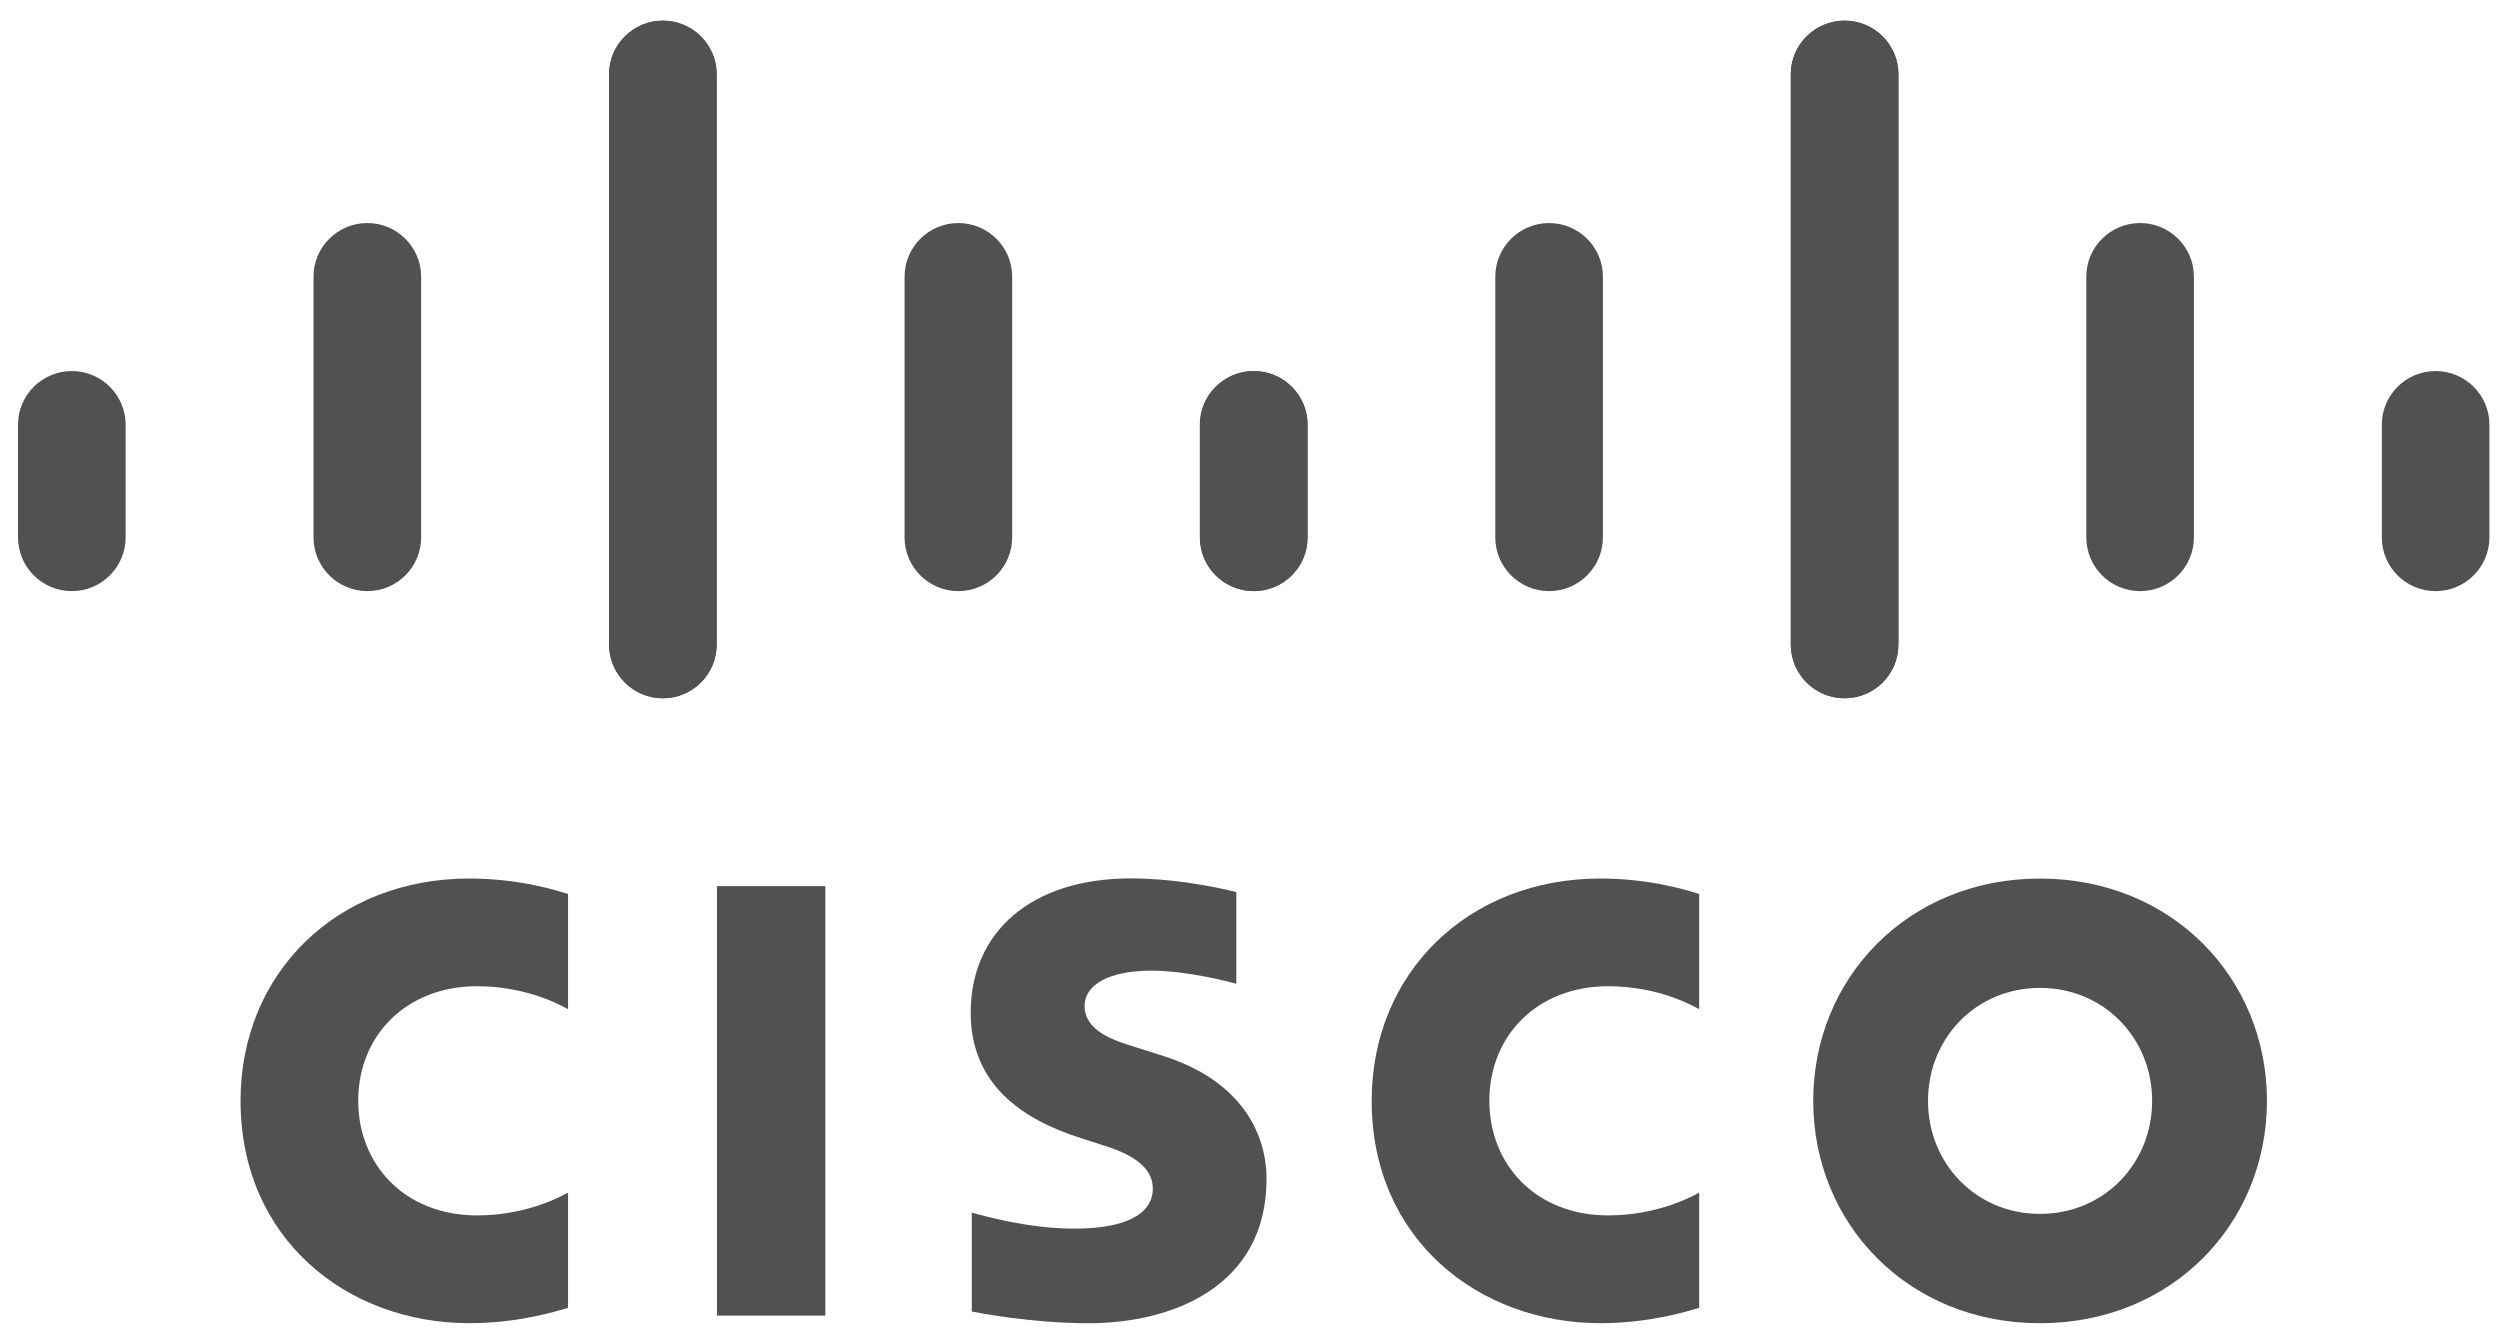 <svg fill="none" height="37" viewBox="0 0 69 37" width="69" xmlns="http://www.w3.org/2000/svg"><g fill="#515151"><path d="m34.123 24.622c-.089-.024-1.459-.378-2.915-.378-2.757 0-4.417 1.489-4.417 3.705 0 1.962 1.389 2.941 3.055 3.467.185.061.457.146.638.206.742.233 1.334.58 1.334 1.181 0 .672-.684 1.107-2.172 1.107-1.307 0-2.561-.374-2.825-.441v2.728c.147.031 1.637.324 3.228.324 2.289 0 4.907-1 4.907-3.977 0-1.444-.884-2.774-2.825-3.391l-.825-.263c-.492-.155-1.371-.407-1.371-1.129 0-.57.651-.971 1.85-.971 1.034 0 2.293.348 2.338.361zm25.276 5.761c0 1.724-1.321 3.12-3.094 3.12-1.774 0-3.092-1.395-3.092-3.12 0-1.721 1.317-3.117 3.092-3.117 1.772 0 3.094 1.396 3.094 3.117zm-3.094-6.135c-3.646 0-6.26 2.75-6.26 6.135 0 3.391 2.614 6.138 6.26 6.138 3.645 0 6.263-2.748 6.263-6.138 0-3.385-2.618-6.135-6.263-6.135zm-33.526 12.062h-2.991v-11.852h2.991"/><path d="m15.678 24.672c-.281-.083-1.32-.425-2.727-.425-3.64 0-6.312 2.595-6.312 6.135 0 3.819 2.949 6.138 6.312 6.138 1.336 0 2.356-.316 2.727-.422v-3.182c-.129.071-1.106.629-2.513.629-1.993 0-3.278-1.402-3.278-3.164 0-1.815 1.341-3.161 3.278-3.161 1.431 0 2.392.57 2.513.633"/><path d="m46.897 24.672c-.281-.083-1.32-.425-2.727-.425-3.64 0-6.312 2.595-6.312 6.135 0 3.819 2.95 6.138 6.312 6.138 1.336 0 2.356-.316 2.727-.422v-3.182c-.129.071-1.106.629-2.513.629-1.993 0-3.278-1.402-3.278-3.164 0-1.815 1.341-3.161 3.278-3.161 1.431 0 2.392.57 2.513.633"/><path d="m19.78 2.049c0-.817-.667-1.479-1.485-1.479-.818 0-1.485.663-1.485 1.479v15.739c0 .822.667 1.484 1.485 1.484.818 0 1.485-.662 1.485-1.484zm-8.157 5.587c0-.817-.667-1.48-1.485-1.48-.818 0-1.485.663-1.485 1.48v7.195c0 .821.667 1.484 1.485 1.484.818 0 1.485-.662 1.485-1.484zm-8.156 4.084c0-.817-.667-1.479-1.485-1.479-.817 0-1.485.662-1.485 1.479v3.111c0 .821.668 1.484 1.485 1.484.818 0 1.485-.662 1.485-1.484"/><path d="m16.81 2.049c0-.817.667-1.479 1.485-1.479.818 0 1.485.663 1.485 1.479v15.739c0 .822-.667 1.484-1.485 1.484-.818 0-1.485-.662-1.485-1.484zm8.156 5.587c0-.817.667-1.48 1.485-1.48s1.485.663 1.485 1.48v7.195c0 .821-.667 1.484-1.485 1.484s-1.485-.662-1.485-1.484zm8.156 4.084c0-.817.667-1.479 1.485-1.479.817 0 1.485.662 1.485 1.479v3.111c0 .821-.668 1.484-1.485 1.484-.818 0-1.485-.662-1.485-1.484"/><path d="m49.426 2.049c0-.817.667-1.479 1.485-1.479.818 0 1.485.663 1.485 1.479v15.739c0 .822-.667 1.484-1.485 1.484-.818 0-1.485-.662-1.485-1.484zm8.156 5.587c0-.817.667-1.48 1.485-1.48.818 0 1.485.663 1.485 1.48v7.195c0 .821-.667 1.484-1.485 1.484-.818 0-1.485-.662-1.485-1.484zm8.156 4.084c0-.817.667-1.479 1.485-1.479.817 0 1.485.662 1.485 1.479v3.111c0 .821-.668 1.484-1.485 1.484-.818 0-1.485-.662-1.485-1.484"/><path d="m52.396 2.049c0-.817-.667-1.479-1.485-1.479-.818 0-1.485.663-1.485 1.479v15.739c0 .822.667 1.484 1.485 1.484.818 0 1.485-.662 1.485-1.484zm-8.156 5.587c0-.817-.667-1.48-1.485-1.48s-1.485.663-1.485 1.48v7.195c0 .821.667 1.484 1.485 1.484s1.485-.662 1.485-1.484zm-8.156 4.084c0-.817-.667-1.479-1.485-1.479-.817 0-1.485.662-1.485 1.479v3.111c0 .821.668 1.484 1.485 1.484.818 0 1.485-.662 1.485-1.484"/></g></svg>